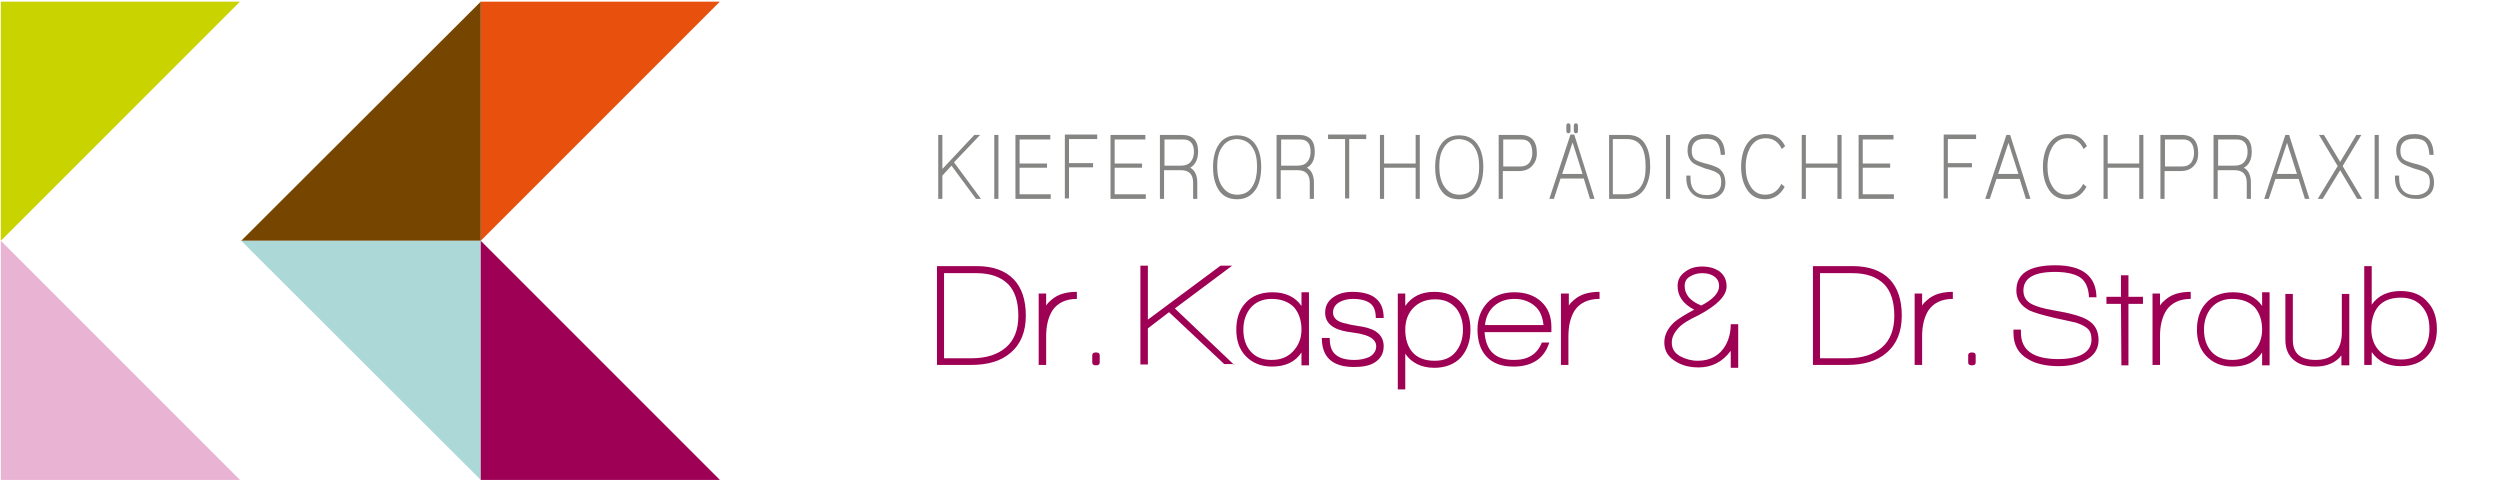 <?xml version="1.0" encoding="utf-8"?>
<!-- Generator: Adobe Illustrator 23.0.2, SVG Export Plug-In . SVG Version: 6.00 Build 0)  -->
<svg version="1.1" id="Ebene_1" xmlns="http://www.w3.org/2000/svg" xmlns:xlink="http://www.w3.org/1999/xlink" x="0px" y="0px"
	 viewBox="0 0 602.2 116.1" style="enable-background:new 0 0 602.2 116.1;" xml:space="preserve">
<style type="text/css">
	.st0{fill:#C9D300;}
	.st1{fill:#E8500E;}
	.st2{fill:#764500;}
	.st3{fill:#ACD9D8;}
	.st4{fill:#9D0054;}
	.st5{fill:#E9B4D3;}
	.st6{fill:#9E0054;}
	.st7{fill:#858584;}
</style>
<title>kfo-nuernberg-logo</title>
<g>
	<polygon class="st0" points="0.2,0.4 0.2,58 57.8,0.4 0.2,0.4 	"/>
	<polygon class="st1" points="115.8,0.4 115.8,58 173.4,0.4 115.8,0.4 	"/>
	<polygon class="st2" points="115.8,58 115.8,0.4 58.1,58 115.8,58 	"/>
	<polygon class="st3" points="115.8,58 115.8,115.6 58.1,58 115.8,58 	"/>
	<polygon class="st4" points="115.8,115.6 115.8,58 173.4,115.6 115.8,115.6 	"/>
	<polygon class="st5" points="0.2,115.6 0.2,58 57.8,115.6 0.2,115.6 	"/>
	<path class="st6" d="M243.4,85c2.5-2.1,3.7-5.1,3.7-9c0-3.8-1-6.7-2.9-8.7c-2-2.1-5-3.2-8.9-3.2h-9.6v23.8h8.3
		C237.9,87.9,241.1,87,243.4,85L243.4,85L243.4,85z M245.3,76.1c0,3.3-1,5.9-3,7.6c-2,1.7-4.7,2.6-8.3,2.6h-6.6V65.8h7.8
		c3.4,0,5.9,0.9,7.7,2.7C244.5,70.2,245.3,72.7,245.3,76.1L245.3,76.1L245.3,76.1z M259.4,72v-1.7c-2.6,0-4.6,0.6-6.1,1.9
		c-0.5,0.4-1,0.9-1.3,1.4v-2.9h-1.8v17.2h1.8v-6.9c0-2.5,0.5-4.6,1.5-6.2C254.7,73,256.7,72,259.4,72L259.4,72L259.4,72z
		 M264.9,87.3v-1.7c0-0.5-0.3-0.7-0.9-0.7c-0.6,0-0.9,0.2-0.9,0.7v1.7c0,0.5,0.3,0.7,0.9,0.7C264.6,88,264.9,87.8,264.9,87.3
		L264.9,87.3L264.9,87.3z M297.3,87.9l-14.3-13.6l13.8-10.3h-2.8l-17.5,13v-13h-1.8v23.8h1.8v-8.7l5.1-3.9l13.3,12.5H297.3
		L297.3,87.9z M315.3,88V70.4h-1.8v3.3c-1.5-2.2-3.9-3.3-7-3.3c-2.8,0-5,0.9-6.5,2.6c-1.5,1.6-2.2,3.8-2.2,6.4
		c0,2.6,0.7,4.7,2.2,6.3c1.6,1.7,3.7,2.6,6.4,2.6c3.2,0,5.6-1.1,7.1-3.4V88H315.3L315.3,88z M313.5,79.4c0,2.1-0.7,3.8-2,5.2
		c-1.3,1.4-3,2.1-5.2,2.1c-2.2,0-3.9-0.7-5.1-2.1c-1.1-1.3-1.7-3-1.7-5.2c0-2.1,0.6-3.8,1.7-5.2c1.3-1.5,3-2.2,5.1-2.2
		c2.3,0,4.1,0.7,5.4,2C312.9,75.4,313.5,77.2,313.5,79.4L313.5,79.4L313.5,79.4z M331,87.4c1.5-0.9,2.3-2.2,2.3-4
		c0-2.5-1.7-4.1-5.1-4.7c-1.9-0.3-3.1-0.5-3.7-0.7c-2.3-0.4-3.4-1.3-3.4-2.7c0-1.1,0.5-1.9,1.5-2.5c0.9-0.5,2-0.8,3.3-0.8
		c1.9,0,3.3,0.4,4.2,1.1c0.9,0.7,1.3,1.9,1.3,3.5h1.9c0-4.2-2.5-6.3-7.6-6.3c-1.7,0-3.2,0.4-4.4,1.2c-1.4,0.9-2.1,2.2-2.1,3.8
		c0,2.5,1.8,4,5.3,4.6c2.2,0.3,3.3,0.5,3.5,0.6c2.3,0.5,3.5,1.5,3.5,2.9c0,1.1-0.6,2-1.7,2.6c-0.9,0.4-2.1,0.7-3.5,0.7
		c-2.1,0-3.6-0.4-4.6-1.3c-1-0.8-1.4-2.2-1.4-4h-1.9c0,4.7,2.6,7,7.8,7C328.2,88.4,329.8,88.1,331,87.4L331,87.4L331,87.4z
		 M351.9,86.1c1.5-1.7,2.3-3.9,2.3-6.7c0-2.7-0.7-4.8-2.2-6.5c-1.6-1.7-3.7-2.6-6.5-2.6c-3.1,0-5.4,1.1-7,3.4v-3h-1.8v23.1h1.8v-8.6
		c1.5,2.2,3.9,3.4,7,3.4C348.2,88.6,350.4,87.7,351.9,86.1L351.9,86.1z M352.4,79.4c0,2.2-0.6,3.9-1.7,5.3c-1.2,1.5-2.9,2.2-5.1,2.2
		c-2.4,0-4.2-0.7-5.4-2.1c-1.1-1.3-1.7-3.1-1.7-5.4c0-2.2,0.7-4,2-5.3c1.3-1.3,3-2,5.2-2c2.2,0,3.8,0.7,5.1,2.2
		C351.8,75.6,352.4,77.3,352.4,79.4L352.4,79.4L352.4,79.4z M373.7,80v-1.2c0-2.6-0.8-4.6-2.4-6.1c-1.6-1.5-3.8-2.3-6.5-2.3
		c-2.7,0-4.9,0.8-6.5,2.5c-1.6,1.7-2.4,3.8-2.4,6.5c0,2.7,0.7,4.9,2.1,6.4c1.5,1.7,3.7,2.5,6.6,2.5c2,0,3.7-0.4,5.1-1.2
		c1.6-0.9,2.8-2.4,3.5-4.6h-1.8c-1.1,2.8-3.3,4.2-6.7,4.2c-4.5,0-6.8-2.2-7.1-6.7L373.7,80L373.7,80z M369.7,73.7
		c1.3,1.1,1.9,2.7,2.1,4.6h-14.1c0.2-2,1-3.5,2.2-4.6c1.3-1.1,2.9-1.7,4.9-1.7C366.8,72,368.4,72.6,369.7,73.7L369.7,73.7z
		 M385.3,72v-1.7c-2.6,0-4.6,0.6-6.1,1.9c-0.5,0.4-1,0.9-1.3,1.4v-2.9H376v17.2h1.8v-6.9c0-2.5,0.5-4.6,1.5-6.2
		C380.5,73,382.5,72,385.3,72L385.3,72L385.3,72z M416.9,88.6h1.8V78.1h-1.8c0,1.9-0.4,3.5-1.2,5c-1.4,2.5-3.7,3.8-6.7,3.8
		c-1.6,0-3-0.4-4.3-1.1c-1.4-0.8-2-1.9-2-3.3c0-1.4,0.7-2.6,2-3.9c0.7-0.7,2.2-1.6,4.5-2.7c4.5-2.4,6.7-4.7,6.7-6.9
		c0-1.6-0.6-2.8-1.8-3.7c-1.1-0.7-2.4-1.1-4.1-1.1c-1.6,0-2.9,0.4-4,1.2c-1.3,0.9-1.9,2-1.9,3.5c0,2.4,1.3,4.3,4,5.7
		c-2.1,1.1-3.7,2.1-4.8,3c-1.6,1.5-2.4,3.1-2.4,4.9c0,2,0.9,3.5,2.8,4.6c1.6,1,3.4,1.4,5.5,1.4c3.1,0,5.7-1.3,7.7-4V88.6L416.9,88.6
		z M414.1,68.9c0,1.6-1.4,3.2-4.3,4.7c-2.7-1.1-4-2.7-4-4.7c0-1,0.4-1.8,1.3-2.3c0.8-0.5,1.8-0.8,2.9-0.8c1.1,0,2,0.2,2.8,0.7
		C413.7,67.1,414.1,67.9,414.1,68.9L414.1,68.9L414.1,68.9z M454.4,85c2.5-2.1,3.7-5.1,3.7-9c0-3.8-1-6.7-2.9-8.7
		c-2-2.1-5-3.2-8.9-3.2h-9.6v23.8h8.3C448.9,87.9,452.1,87,454.4,85L454.4,85L454.4,85z M456.3,76.1c0,3.3-1,5.9-3,7.6
		c-2,1.7-4.7,2.6-8.3,2.6h-6.6V65.8h7.8c3.4,0,5.9,0.9,7.7,2.7C455.5,70.2,456.3,72.7,456.3,76.1L456.3,76.1L456.3,76.1z M470.4,72
		v-1.7c-2.6,0-4.6,0.6-6.1,1.9c-0.5,0.4-1,0.9-1.3,1.4v-2.9h-1.8v17.2h1.8v-6.9c0-2.5,0.5-4.6,1.5-6.2C465.7,73,467.7,72,470.4,72
		L470.4,72L470.4,72z M475.9,87.3v-1.7c0-0.5-0.3-0.7-0.9-0.7c-0.6,0-0.9,0.2-0.9,0.7v1.7c0,0.5,0.3,0.7,0.9,0.7
		C475.6,88,475.9,87.8,475.9,87.3L475.9,87.3L475.9,87.3z M502.1,86.9c2.3-1.1,3.4-2.8,3.4-5c0-2.2-0.9-3.8-2.6-4.8
		c-1.4-0.9-4.3-1.7-8.5-2.4c-2.3-0.4-3.9-0.9-4.9-1.4c-1.4-0.7-2.1-1.8-2.1-3.3c0-3,2.5-4.5,7.6-4.5c2.5,0,4.4,0.4,5.7,1.1
		c1.5,0.8,2.4,2.5,2.5,5h1.8c-0.1-5.1-3.4-7.7-9.9-7.7c-6.3,0-9.4,2-9.4,6.1c0,2.1,1.1,3.7,3.2,4.8c1.1,0.5,3.1,1.1,6.1,1.8
		c2.6,0.6,4.3,0.9,5,1.1c1.3,0.4,2.2,0.9,2.8,1.4c0.7,0.6,1,1.5,1,2.7c0,1.7-0.9,3-2.7,3.8c-1.4,0.6-3.2,0.9-5.2,0.9
		c-6.1,0-9.1-2.1-9.1-6.4v-0.7h-1.8v0.8c0,2.9,1.2,5,3.5,6.3c1.8,1.1,4.3,1.7,7.4,1.7C498.2,88.2,500.3,87.8,502.1,86.9L502.1,86.9
		L502.1,86.9z M516.2,73.2v-1.7h-3.5v-5.2h-1.8v5.2h-3.5v1.7h3.5l0.1,14.8h1.7V73.2H516.2L516.2,73.2z M527.7,72v-1.7
		c-2.6,0-4.6,0.6-6.1,1.9c-0.5,0.4-1,0.9-1.3,1.4v-2.9h-1.8v17.2h1.8v-6.9c0-2.5,0.5-4.6,1.5-6.2C523,73,525,72,527.7,72L527.7,72
		L527.7,72z M546.7,88V70.4h-1.8v3.3c-1.5-2.2-3.9-3.3-7-3.3c-2.8,0-5,0.9-6.5,2.6c-1.5,1.6-2.2,3.8-2.2,6.4c0,2.6,0.7,4.7,2.2,6.3
		c1.6,1.7,3.7,2.6,6.4,2.6c3.2,0,5.6-1.1,7.1-3.4V88H546.7L546.7,88z M544.9,79.4c0,2.1-0.7,3.8-2,5.2c-1.3,1.4-3,2.1-5.2,2.1
		c-2.2,0-3.9-0.7-5.1-2.1c-1.1-1.3-1.7-3-1.7-5.2c0-2.1,0.6-3.8,1.7-5.2c1.3-1.5,3-2.2,5.1-2.2c2.3,0,4.1,0.7,5.4,2
		C544.3,75.4,544.9,77.2,544.9,79.4L544.9,79.4L544.9,79.4z M565.9,88V70.8h-1.8v9.3c0,2-0.5,3.6-1.5,4.8c-1.1,1.2-2.7,1.8-4.8,1.8
		c-3.7,0-5.5-1.6-5.5-4.8V70.8h-1.8v11.1c0,2.1,0.7,3.7,2,4.8c1.3,1.1,3,1.6,5.2,1.6c2.8,0,4.9-0.9,6.3-2.7V88H565.9L565.9,88z
		 M587,79.3c0-2.7-0.7-4.9-2.2-6.5c-1.5-1.8-3.7-2.7-6.5-2.7c-3.1,0-5.5,1.1-7,3.3v-9.3h-1.8v23.8h1.8v-3.1c1.6,2.3,3.9,3.4,7,3.4
		c2.8,0,5-0.9,6.5-2.6C586.2,84.1,587,82,587,79.3L587,79.3L587,79.3z M585.2,79.3c0,2.2-0.6,3.9-1.7,5.2c-1.2,1.4-2.9,2.1-5.1,2.1
		c-2.2,0-3.9-0.7-5.2-2c-1.3-1.3-2-3.1-2-5.3c0-2.3,0.6-4.2,1.7-5.5c1.2-1.4,3-2.1,5.4-2.1c2.2,0,3.9,0.7,5.1,2.1
		C584.7,75.3,585.2,77,585.2,79.3L585.2,79.3L585.2,79.3z"/>
	<path class="st7" d="M236.3,47.9l-6.5-8.8l6.3-6.6h-1.4l-7.7,8.2v-8.2h-1v15.4h1v-5.6l2.2-2.4l5.9,8H236.3L236.3,47.9z M240.5,47.9
		V32.5h-1v15.4H240.5L240.5,47.9z M253.1,47.9v-1.1h-7.5v-6.4h6.6v-1h-6.6v-5.8h7.4v-1.1h-8.4v15.4H253.1L253.1,47.9z M264.3,33.5
		v-1.1h-7.8v15.4h1v-7.5h5.8v-1h-5.8v-5.8H264.3L264.3,33.5z M276,47.9v-1.1h-7.5v-6.4h6.6v-1h-6.6v-5.8h7.4v-1.1h-8.4v15.4H276
		L276,47.9z M288.6,36.5c0-2.7-1.3-4-3.9-4h-5.3v15.4h1V41h4.1c1.9,0,2.9,1,2.9,3v3.9h1V44c0-1.8-0.6-3-1.7-3.6
		C287.9,39.7,288.6,38.4,288.6,36.5L288.6,36.5L288.6,36.5z M287.6,36.6c0,1-0.3,1.8-0.8,2.4c-0.5,0.6-1.3,0.9-2.3,0.9h-4v-6.3h4.3
		C286.6,33.5,287.6,34.5,287.6,36.6L287.6,36.6L287.6,36.6z M303.8,40.2c0-2.1-0.4-3.8-1.2-5.1c-1-1.7-2.6-2.5-4.6-2.5
		c-2.1,0-3.6,0.8-4.6,2.5c-0.8,1.3-1.2,3.1-1.2,5.1c0,2.2,0.4,3.9,1.2,5.3c1,1.7,2.5,2.5,4.6,2.5c2.1,0,3.6-0.9,4.7-2.7
		C303.4,44,303.8,42.3,303.8,40.2L303.8,40.2L303.8,40.2z M301.8,35.7c0.7,1.1,1,2.6,1,4.5c0,1.8-0.3,3.3-1,4.5
		c-0.8,1.5-2.1,2.2-3.8,2.2c-1.7,0-2.9-0.8-3.8-2.3c-0.7-1.2-1-2.7-1-4.5c0-1.8,0.3-3.3,1-4.4c0.8-1.4,2.1-2.2,3.8-2.2
		C299.7,33.6,301,34.3,301.8,35.7L301.8,35.7L301.8,35.7z M316.7,36.5c0-2.7-1.3-4-3.9-4h-5.3v15.4h1V41h4.1c1.9,0,2.9,1,2.9,3v3.9
		h1V44c0-1.8-0.6-3-1.7-3.6C316.1,39.7,316.7,38.4,316.7,36.5L316.7,36.5L316.7,36.5z M315.7,36.6c0,1-0.3,1.8-0.8,2.4
		c-0.5,0.6-1.3,0.9-2.3,0.9h-4v-6.3h4.3C314.8,33.5,315.7,34.5,315.7,36.6L315.7,36.6L315.7,36.6z M329.1,33.5v-1.1h-9.2v1.1h4.1
		v14.3h1V33.5H329.1L329.1,33.5z M342,47.9V32.5h-1v6.9h-7.6v-6.9h-1v15.4h1v-7.5h7.6v7.5H342L342,47.9z M357.3,40.2
		c0-2.1-0.4-3.8-1.2-5.1c-1-1.7-2.6-2.5-4.6-2.5c-2.1,0-3.6,0.8-4.6,2.5c-0.8,1.3-1.2,3.1-1.2,5.1c0,2.2,0.4,3.9,1.2,5.3
		c1,1.7,2.5,2.5,4.6,2.5c2.1,0,3.6-0.9,4.7-2.7C356.9,44,357.3,42.3,357.3,40.2L357.3,40.2L357.3,40.2z M355.3,35.7
		c0.7,1.1,1,2.6,1,4.5c0,1.8-0.3,3.3-1,4.5c-0.8,1.5-2.1,2.2-3.8,2.2c-1.7,0-2.9-0.8-3.8-2.3c-0.7-1.2-1-2.7-1-4.5
		c0-1.8,0.3-3.3,1-4.4c0.8-1.4,2.1-2.2,3.8-2.2C353.2,33.6,354.5,34.3,355.3,35.7L355.3,35.7L355.3,35.7z M370.2,36.9
		c0-2.9-1.3-4.4-4-4.4H361v15.4h1v-6.7h3.9c1.3,0,2.4-0.4,3.1-1.2C369.8,39.2,370.2,38.2,370.2,36.9L370.2,36.9L370.2,36.9z
		 M369.1,36.9c0,0.9-0.3,1.7-0.7,2.3c-0.5,0.6-1.2,0.9-2.1,0.9h-4.2v-6.5h4.2C368.2,33.5,369.1,34.6,369.1,36.9L369.1,36.9
		L369.1,36.9z M380.1,31.5v-1.2c0-0.4-0.2-0.6-0.5-0.6c-0.3,0-0.5,0.2-0.5,0.6v1.2c0,0.4,0.2,0.6,0.5,0.6
		C380,32.1,380.1,31.9,380.1,31.5L380.1,31.5L380.1,31.5z M378.3,31.5v-1.2c0-0.4-0.2-0.6-0.5-0.6c-0.3,0-0.5,0.2-0.5,0.6v1.2
		c0,0.4,0.2,0.6,0.5,0.6C378.1,32.1,378.3,31.9,378.3,31.5L378.3,31.5L378.3,31.5z M384.1,47.9l-4.9-15.5h-0.9l-5.1,15.5h1.1
		l1.6-4.9h5.6l1.5,4.9H384.1L384.1,47.9z M381.2,41.9h-4.9l2.5-7.6L381.2,41.9L381.2,41.9z M397.5,40.2c0-2.1-0.3-3.8-1-5.1
		c-0.9-1.8-2.4-2.6-4.5-2.6h-4.4v15.4h3.8c2.1,0,3.7-0.8,4.8-2.5C397,44,397.5,42.3,397.5,40.2L397.5,40.2L397.5,40.2z M396.4,40.2
		c0,1.9-0.3,3.4-1,4.5c-0.8,1.4-2.2,2.1-4,2.1h-2.9V33.5h3.4C395,33.5,396.4,35.7,396.4,40.2L396.4,40.2L396.4,40.2z M402.3,47.9
		V32.5h-1v15.4H402.3L402.3,47.9z M414.3,47c0.9-0.7,1.3-1.7,1.3-3c0-1.5-0.5-2.6-1.5-3.4c-0.6-0.4-1.8-0.9-3.6-1.3
		c-1.1-0.3-1.8-0.6-2.2-0.9c-0.6-0.5-0.8-1.2-0.8-2.1c0-1.9,1.1-2.9,3.4-2.9c1.3,0,2.2,0.3,2.7,0.9c0.5,0.6,0.8,1.6,0.9,3h1
		c0-3.3-1.6-5-4.6-5c-2.9,0-4.4,1.3-4.4,4c0,1.3,0.5,2.4,1.5,3.1c0.5,0.3,1.4,0.7,2.8,1.2c1.2,0.3,1.9,0.6,2.2,0.7
		c0.6,0.3,1.1,0.6,1.3,1c0.2,0.4,0.3,0.9,0.3,1.6c0,1-0.3,1.8-0.9,2.3c-0.6,0.5-1.5,0.8-2.5,0.8c-2.7,0-4-1.4-4-4.2v-0.5h-1v0.5
		c0,1.6,0.4,2.8,1.3,3.7c0.8,0.9,2.1,1.4,3.7,1.4C412.4,48,413.5,47.7,414.3,47L414.3,47L414.3,47z M430,35.2c-1-2-2.5-2.9-4.7-2.9
		c-2.1,0-3.6,0.9-4.7,2.7c-0.8,1.4-1.2,3.2-1.2,5.2c0,2,0.4,3.7,1.2,5.1c1,1.8,2.5,2.7,4.6,2.7c2,0,3.6-1,4.7-3l-0.8-0.7
		c-0.9,1.8-2.2,2.6-3.9,2.6c-1.7,0-2.9-0.8-3.7-2.3c-0.7-1.2-1-2.7-1-4.5c0-1.8,0.4-3.3,1.1-4.6c0.9-1.5,2.1-2.2,3.8-2.2
		c1.7,0,3,0.9,3.8,2.6L430,35.2L430,35.2z M443.6,47.9V32.5h-1v6.9H435v-6.9h-1v15.4h1v-7.5h7.6v7.5H443.6L443.6,47.9z M456.2,47.9
		v-1.1h-7.5v-6.4h6.6v-1h-6.6v-5.8h7.4v-1.1h-8.4v15.4H456.2L456.2,47.9z M476,33.5v-1.1h-7.8v15.4h1v-7.5h5.8v-1h-5.8v-5.8H476
		L476,33.5z M489.1,47.9l-4.9-15.4h-0.9l-5.1,15.4h1.1l1.6-4.8h5.6l1.5,4.8H489.1L489.1,47.9z M486.2,41.9h-4.9l2.5-7.5L486.2,41.9
		L486.2,41.9z M502.7,35.2c-1-2-2.5-2.9-4.7-2.9c-2.1,0-3.6,0.9-4.7,2.7c-0.8,1.4-1.2,3.2-1.2,5.2c0,2,0.4,3.7,1.2,5.1
		c1,1.8,2.5,2.7,4.6,2.7c2,0,3.6-1,4.7-3l-0.8-0.7c-0.9,1.8-2.2,2.6-3.9,2.6c-1.7,0-2.9-0.8-3.7-2.3c-0.7-1.2-1-2.7-1-4.5
		c0-1.8,0.4-3.3,1.1-4.6c0.9-1.5,2.1-2.2,3.8-2.2c1.7,0,3,0.9,3.8,2.6L502.7,35.2L502.7,35.2z M516.3,47.9V32.5h-1v6.9h-7.6v-6.9h-1
		v15.4h1v-7.5h7.6v7.5H516.3L516.3,47.9z M529.5,36.9c0-2.9-1.3-4.4-4-4.4h-5.1v15.4h1v-6.7h3.9c1.3,0,2.4-0.4,3.1-1.2
		C529.2,39.2,529.5,38.2,529.5,36.9L529.5,36.9L529.5,36.9z M528.5,36.9c0,0.9-0.3,1.7-0.7,2.3c-0.5,0.6-1.2,0.9-2.1,0.9h-4.2v-6.5
		h4.2C527.5,33.5,528.5,34.6,528.5,36.9L528.5,36.9L528.5,36.9z M542.4,36.5c0-2.7-1.3-4-3.9-4h-5.3v15.4h1V41h4.1
		c1.9,0,2.9,1,2.9,3v3.9h1V44c0-1.8-0.6-3-1.7-3.6C541.8,39.7,542.4,38.4,542.4,36.5L542.4,36.5L542.4,36.5z M541.4,36.6
		c0,1-0.3,1.8-0.8,2.4c-0.5,0.6-1.3,0.9-2.3,0.9h-4v-6.3h4.3C540.4,33.5,541.4,34.5,541.4,36.6L541.4,36.6L541.4,36.6z M556.3,47.9
		l-4.9-15.4h-0.9l-5.1,15.4h1.1l1.6-4.8h5.6l1.5,4.8H556.3L556.3,47.9z M553.3,41.9h-4.9l2.5-7.5L553.3,41.9L553.3,41.9z M569,47.9
		l-4.7-7.9l4.5-7.5h-1.2l-3.9,6.5l-3.9-6.5h-1.2l4.5,7.5l-4.8,7.9h1.2l4.2-6.9l4.1,6.9H569L569,47.9z M573,47.9V32.5h-1v15.4H573
		L573,47.9z M585,47c0.9-0.7,1.3-1.7,1.3-3c0-1.5-0.5-2.6-1.5-3.4c-0.6-0.4-1.8-0.9-3.6-1.3c-1.1-0.3-1.8-0.6-2.2-0.9
		c-0.6-0.5-0.8-1.2-0.8-2.1c0-1.9,1.1-2.9,3.4-2.9c1.3,0,2.2,0.3,2.7,0.9c0.5,0.6,0.8,1.6,0.9,3h1c0-3.3-1.6-5-4.6-5
		c-2.9,0-4.4,1.3-4.4,4c0,1.3,0.5,2.4,1.5,3.1c0.5,0.3,1.4,0.7,2.8,1.2c1.2,0.3,1.9,0.6,2.2,0.7c0.6,0.3,1.1,0.6,1.3,1
		c0.2,0.4,0.3,0.9,0.3,1.6c0,1-0.3,1.8-0.9,2.3c-0.6,0.5-1.5,0.8-2.5,0.8c-2.7,0-4-1.4-4-4.2v-0.5h-1v0.5c0,1.6,0.4,2.8,1.3,3.7
		c0.8,0.9,2.1,1.4,3.7,1.4C583.1,48,584.1,47.7,585,47L585,47L585,47z"/>
</g>
</svg>
